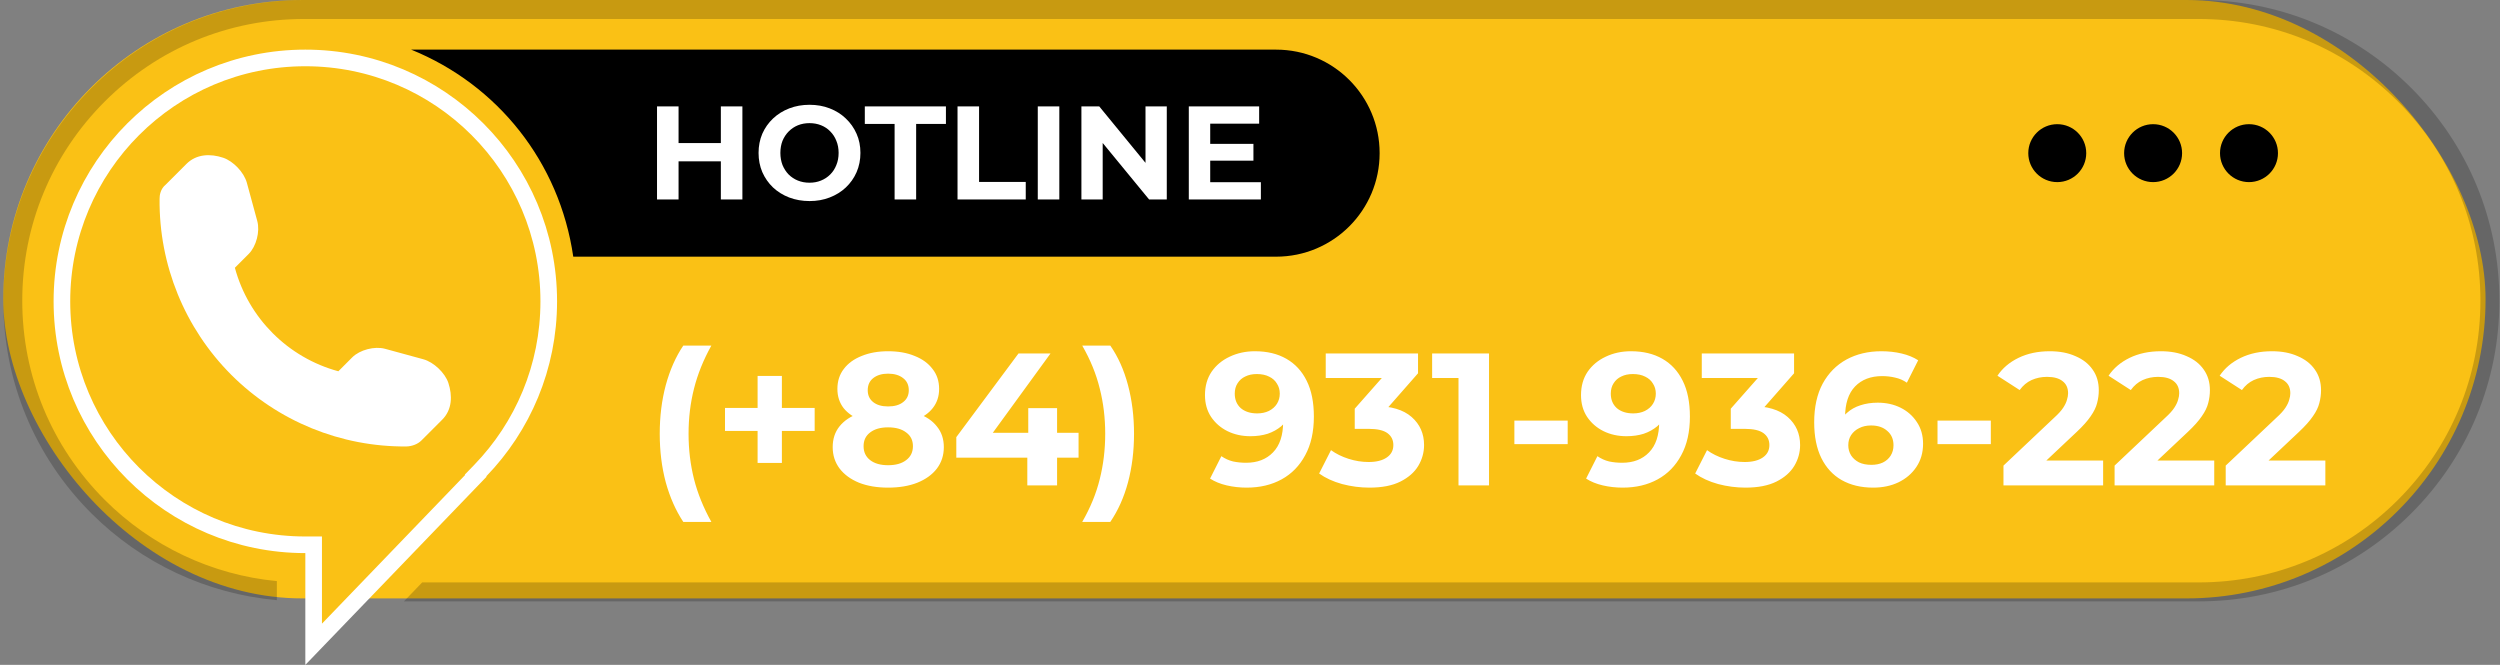 <svg width="188" height="50" viewBox="0 0 188 50" fill="none" xmlns="http://www.w3.org/2000/svg">
<rect x="0" y="0" width="188" height="50" fill="#808080" stroke="none"/>
<rect x="0.246" width="186.667" height="45" rx="22.5" fill="#FAC115"/>
<path d="M30.918 3.732H95.963C100.262 3.732 103.748 7.218 103.748 11.517C103.748 15.816 100.262 19.302 95.963 19.302H43.109C42.079 12.19 37.42 6.368 30.918 3.732Z" fill="black"/>
<path d="M36.119 35.385L35.761 35.755L35.782 35.785L23.586 48.45V41.593V40.968H22.961C12.851 40.968 4.656 32.772 4.656 22.663V22.663C4.655 12.553 12.851 4.357 22.961 4.357C33.071 4.357 41.266 12.553 41.266 22.662C41.266 27.606 39.305 32.091 36.119 35.385Z" fill="#FAC115" stroke="white" stroke-width="1.25"/>
<path fill-rule="evenodd" clip-rule="evenodd" d="M33.717 28.795C33.46 28.03 32.613 27.23 31.833 27.016L28.952 26.229C28.171 26.018 27.058 26.303 26.485 26.877L25.444 27.92C21.657 26.895 18.685 23.923 17.663 20.136L18.704 19.094C19.274 18.523 19.561 17.41 19.348 16.627L18.564 13.746C18.351 12.965 17.548 12.119 16.782 11.862C15.831 11.544 14.774 11.57 14.018 12.329L12.458 13.889C12.073 14.195 11.993 14.688 12.001 14.959C11.949 19.912 13.89 24.681 17.391 28.185C20.883 31.677 25.636 33.617 30.571 33.574C30.99 33.56 31.414 33.4 31.692 33.122L33.252 31.562C34.011 30.804 34.029 29.747 33.717 28.795Z" fill="white"/>
<path d="M181.332 38.601C185.603 34.329 187.955 28.651 187.955 22.611C187.955 16.571 185.603 10.893 181.332 6.623C177.061 2.352 171.383 0 165.343 0H22.857C16.817 0 11.139 2.352 6.869 6.623C2.598 10.895 0.246 16.573 0.246 22.611C0.246 28.651 2.598 34.329 6.869 38.601C10.623 42.355 15.56 44.662 20.82 45.133V43.699C15.941 43.233 11.361 41.074 7.879 37.592C3.878 33.592 1.674 28.272 1.674 22.613C1.674 16.953 3.878 11.633 7.879 7.633C11.879 3.632 17.2 1.428 22.859 1.428H165.344C171.003 1.428 176.323 3.632 180.324 7.633C184.324 11.633 186.528 16.953 186.528 22.613C186.528 28.272 184.324 33.592 180.324 37.592C176.323 41.593 171.003 43.797 165.344 43.797H31.749L30.375 45.224H165.344C171.383 45.223 177.061 42.871 181.332 38.601Z" fill="black" fill-opacity="0.2"/>
<path fill-rule="evenodd" clip-rule="evenodd" d="M154.706 9.338C155.909 9.338 156.885 10.313 156.885 11.517C156.885 12.72 155.909 13.695 154.706 13.695C153.503 13.695 152.527 12.72 152.527 11.517C152.527 10.313 153.503 9.338 154.706 9.338Z" fill="black"/>
<path fill-rule="evenodd" clip-rule="evenodd" d="M161.914 9.338C163.117 9.338 164.093 10.313 164.093 11.517C164.093 12.72 163.117 13.695 161.914 13.695C160.711 13.695 159.734 12.72 159.734 11.517C159.736 10.313 160.711 9.338 161.914 9.338Z" fill="black"/>
<path fill-rule="evenodd" clip-rule="evenodd" d="M169.124 9.338C170.327 9.338 171.303 10.313 171.303 11.517C171.303 12.72 170.327 13.695 169.124 13.695C167.921 13.695 166.945 12.72 166.945 11.517C166.944 10.313 167.921 9.338 169.124 9.338Z" fill="black"/>
<path d="M51.383 39.248C50.816 38.389 50.377 37.397 50.066 36.273C49.763 35.14 49.612 33.922 49.612 32.618C49.612 31.315 49.763 30.097 50.066 28.963C50.377 27.821 50.816 26.829 51.383 25.988H53.494C52.899 27.056 52.465 28.132 52.191 29.218C51.917 30.295 51.78 31.428 51.78 32.618C51.78 33.808 51.917 34.946 52.191 36.032C52.465 37.109 52.899 38.181 53.494 39.248H51.383ZM56.971 34.814V28.269H58.798V34.814H56.971ZM54.52 32.406V30.677H61.263V32.406H54.52ZM66.783 36.67C65.952 36.67 65.225 36.547 64.601 36.302C63.978 36.047 63.492 35.693 63.142 35.239C62.793 34.776 62.618 34.238 62.618 33.624C62.618 33.01 62.788 32.491 63.128 32.066C63.477 31.631 63.964 31.306 64.587 31.088C65.211 30.862 65.942 30.748 66.783 30.748C67.633 30.748 68.37 30.862 68.993 31.088C69.626 31.306 70.112 31.631 70.452 32.066C70.802 32.491 70.976 33.01 70.976 33.624C70.976 34.238 70.802 34.776 70.452 35.239C70.103 35.693 69.612 36.047 68.979 36.302C68.356 36.547 67.624 36.67 66.783 36.67ZM66.783 34.984C67.359 34.984 67.812 34.857 68.143 34.602C68.483 34.347 68.653 33.997 68.653 33.553C68.653 33.109 68.483 32.765 68.143 32.519C67.812 32.264 67.359 32.137 66.783 32.137C66.216 32.137 65.768 32.264 65.437 32.519C65.107 32.765 64.941 33.109 64.941 33.553C64.941 33.997 65.107 34.347 65.437 34.602C65.768 34.857 66.216 34.984 66.783 34.984ZM66.783 31.91C66.018 31.91 65.347 31.806 64.771 31.598C64.205 31.391 63.761 31.088 63.44 30.692C63.128 30.286 62.972 29.804 62.972 29.247C62.972 28.661 63.133 28.161 63.454 27.745C63.775 27.32 64.224 26.994 64.8 26.767C65.376 26.531 66.037 26.413 66.783 26.413C67.548 26.413 68.214 26.531 68.781 26.767C69.357 26.994 69.805 27.32 70.126 27.745C70.457 28.161 70.622 28.661 70.622 29.247C70.622 29.804 70.462 30.286 70.141 30.692C69.829 31.088 69.385 31.391 68.809 31.598C68.233 31.806 67.558 31.91 66.783 31.91ZM66.783 30.564C67.265 30.564 67.642 30.456 67.916 30.238C68.2 30.021 68.341 29.724 68.341 29.346C68.341 28.949 68.195 28.642 67.902 28.425C67.619 28.208 67.246 28.099 66.783 28.099C66.33 28.099 65.961 28.208 65.678 28.425C65.395 28.642 65.253 28.949 65.253 29.346C65.253 29.724 65.39 30.021 65.664 30.238C65.938 30.456 66.311 30.564 66.783 30.564ZM71.914 34.417V32.873L76.589 26.583H78.997L74.421 32.873L73.302 32.547H81.108V34.417H71.914ZM77.254 36.5V34.417L77.325 32.547V30.692H79.493V36.5H77.254ZM83.494 39.248H81.383C81.997 38.181 82.436 37.109 82.701 36.032C82.975 34.946 83.112 33.808 83.112 32.618C83.112 31.428 82.975 30.295 82.701 29.218C82.436 28.132 81.997 27.056 81.383 25.988H83.494C84.08 26.829 84.524 27.821 84.826 28.963C85.128 30.097 85.279 31.315 85.279 32.618C85.279 33.922 85.128 35.14 84.826 36.273C84.524 37.397 84.08 38.389 83.494 39.248ZM94.368 26.413C95.285 26.413 96.073 26.602 96.734 26.98C97.395 27.358 97.906 27.91 98.264 28.637C98.623 29.355 98.803 30.253 98.803 31.329C98.803 32.472 98.585 33.44 98.151 34.233C97.726 35.027 97.136 35.631 96.38 36.047C95.625 36.462 94.746 36.67 93.745 36.67C93.226 36.67 92.725 36.613 92.243 36.5C91.762 36.387 91.346 36.217 90.997 35.99L91.847 34.304C92.121 34.493 92.413 34.625 92.725 34.701C93.037 34.767 93.363 34.8 93.703 34.8C94.553 34.8 95.228 34.54 95.728 34.021C96.239 33.501 96.493 32.732 96.493 31.712C96.493 31.542 96.489 31.353 96.479 31.145C96.47 30.937 96.446 30.729 96.409 30.522L97.032 31.117C96.871 31.485 96.645 31.797 96.352 32.052C96.059 32.297 95.719 32.486 95.332 32.618C94.945 32.741 94.51 32.803 94.028 32.803C93.396 32.803 92.82 32.675 92.3 32.42C91.79 32.165 91.379 31.806 91.068 31.343C90.766 30.881 90.614 30.337 90.614 29.714C90.614 29.034 90.78 28.449 91.11 27.957C91.45 27.466 91.903 27.089 92.47 26.824C93.046 26.55 93.679 26.413 94.368 26.413ZM94.51 28.128C94.18 28.128 93.892 28.189 93.646 28.312C93.4 28.425 93.207 28.595 93.065 28.822C92.924 29.039 92.853 29.299 92.853 29.601C92.853 30.054 93.004 30.418 93.306 30.692C93.618 30.956 94.028 31.088 94.538 31.088C94.869 31.088 95.162 31.027 95.417 30.904C95.681 30.772 95.884 30.593 96.026 30.366C96.168 30.139 96.239 29.884 96.239 29.601C96.239 29.317 96.168 29.067 96.026 28.85C95.894 28.623 95.7 28.449 95.445 28.326C95.19 28.194 94.879 28.128 94.51 28.128ZM102.981 36.67C102.292 36.67 101.607 36.58 100.927 36.401C100.247 36.212 99.671 35.947 99.199 35.608L100.091 33.851C100.469 34.125 100.908 34.342 101.409 34.502C101.909 34.663 102.415 34.743 102.925 34.743C103.501 34.743 103.954 34.63 104.285 34.403C104.615 34.177 104.78 33.865 104.78 33.468C104.78 33.091 104.634 32.793 104.341 32.576C104.048 32.359 103.576 32.25 102.925 32.25H101.876V30.734L104.639 27.603L104.894 28.425H99.695V26.583H106.636V28.071L103.888 31.202L102.726 30.536H103.392C104.61 30.536 105.531 30.81 106.155 31.358C106.778 31.905 107.09 32.609 107.09 33.468C107.09 34.026 106.943 34.55 106.65 35.041C106.358 35.523 105.909 35.914 105.305 36.217C104.7 36.519 103.926 36.67 102.981 36.67ZM109.679 36.5V27.433L110.671 28.425H107.696V26.583H111.974V36.5H109.679ZM113.881 33.398V31.627H117.89V33.398H113.881ZM122.647 26.413C123.563 26.413 124.351 26.602 125.012 26.98C125.673 27.358 126.183 27.91 126.542 28.637C126.901 29.355 127.081 30.253 127.081 31.329C127.081 32.472 126.863 33.44 126.429 34.233C126.004 35.027 125.414 35.631 124.658 36.047C123.903 36.462 123.024 36.67 122.023 36.67C121.504 36.67 121.003 36.613 120.522 36.5C120.04 36.387 119.624 36.217 119.275 35.99L120.125 34.304C120.399 34.493 120.692 34.625 121.003 34.701C121.315 34.767 121.641 34.8 121.981 34.8C122.831 34.8 123.506 34.54 124.007 34.021C124.517 33.501 124.772 32.732 124.772 31.712C124.772 31.542 124.767 31.353 124.757 31.145C124.748 30.937 124.724 30.729 124.687 30.522L125.31 31.117C125.149 31.485 124.923 31.797 124.63 32.052C124.337 32.297 123.997 32.486 123.61 32.618C123.223 32.741 122.788 32.803 122.307 32.803C121.674 32.803 121.098 32.675 120.578 32.42C120.068 32.165 119.657 31.806 119.346 31.343C119.043 30.881 118.892 30.337 118.892 29.714C118.892 29.034 119.058 28.449 119.388 27.957C119.728 27.466 120.182 27.089 120.748 26.824C121.324 26.55 121.957 26.413 122.647 26.413ZM122.788 28.128C122.458 28.128 122.17 28.189 121.924 28.312C121.678 28.425 121.485 28.595 121.343 28.822C121.202 29.039 121.131 29.299 121.131 29.601C121.131 30.054 121.282 30.418 121.584 30.692C121.896 30.956 122.307 31.088 122.817 31.088C123.147 31.088 123.44 31.027 123.695 30.904C123.959 30.772 124.162 30.593 124.304 30.366C124.446 30.139 124.517 29.884 124.517 29.601C124.517 29.317 124.446 29.067 124.304 28.85C124.172 28.623 123.978 28.449 123.723 28.326C123.468 28.194 123.157 28.128 122.788 28.128ZM131.259 36.67C130.57 36.67 129.885 36.58 129.205 36.401C128.525 36.212 127.949 35.947 127.477 35.608L128.369 33.851C128.747 34.125 129.186 34.342 129.687 34.502C130.187 34.663 130.693 34.743 131.203 34.743C131.779 34.743 132.232 34.63 132.563 34.403C132.893 34.177 133.058 33.865 133.058 33.468C133.058 33.091 132.912 32.793 132.619 32.576C132.326 32.359 131.854 32.25 131.203 32.25H130.154V30.734L132.917 27.603L133.172 28.425H127.973V26.583H134.914V28.071L132.166 31.202L131.004 30.536H131.67C132.888 30.536 133.809 30.81 134.433 31.358C135.056 31.905 135.368 32.609 135.368 33.468C135.368 34.026 135.221 34.55 134.928 35.041C134.636 35.523 134.187 35.914 133.583 36.217C132.978 36.519 132.204 36.67 131.259 36.67ZM140.861 36.67C139.955 36.67 139.166 36.481 138.495 36.103C137.834 35.726 137.324 35.173 136.965 34.446C136.607 33.719 136.427 32.821 136.427 31.754C136.427 30.611 136.64 29.643 137.065 28.85C137.499 28.057 138.094 27.452 138.85 27.037C139.615 26.621 140.493 26.413 141.485 26.413C142.014 26.413 142.519 26.47 143 26.583C143.482 26.697 143.898 26.867 144.247 27.093L143.397 28.779C143.123 28.59 142.83 28.463 142.519 28.397C142.207 28.321 141.881 28.283 141.541 28.283C140.682 28.283 140.002 28.543 139.501 29.062C139.001 29.582 138.75 30.352 138.75 31.372C138.75 31.542 138.75 31.731 138.75 31.938C138.76 32.146 138.788 32.354 138.835 32.562L138.198 31.967C138.377 31.598 138.609 31.291 138.892 31.046C139.175 30.791 139.511 30.602 139.898 30.479C140.295 30.347 140.729 30.281 141.201 30.281C141.844 30.281 142.42 30.408 142.93 30.663C143.44 30.918 143.846 31.277 144.148 31.74C144.46 32.203 144.615 32.746 144.615 33.369C144.615 34.04 144.445 34.625 144.105 35.126C143.775 35.617 143.326 35.999 142.76 36.273C142.202 36.538 141.57 36.67 140.861 36.67ZM140.734 34.956C141.055 34.956 141.338 34.899 141.584 34.786C141.839 34.663 142.037 34.488 142.179 34.262C142.32 34.035 142.391 33.775 142.391 33.483C142.391 33.029 142.235 32.67 141.924 32.406C141.622 32.132 141.215 31.995 140.705 31.995C140.365 31.995 140.068 32.061 139.813 32.193C139.558 32.316 139.355 32.491 139.204 32.718C139.062 32.935 138.991 33.19 138.991 33.483C138.991 33.766 139.062 34.021 139.204 34.248C139.345 34.465 139.544 34.639 139.799 34.772C140.054 34.894 140.365 34.956 140.734 34.956ZM145.701 33.398V31.627H149.71V33.398H145.701ZM150.661 36.5V35.013L154.486 31.4C154.788 31.126 155.01 30.881 155.152 30.663C155.294 30.446 155.388 30.248 155.435 30.068C155.492 29.889 155.52 29.724 155.52 29.573C155.52 29.176 155.383 28.874 155.109 28.666C154.845 28.449 154.453 28.34 153.934 28.34C153.518 28.34 153.131 28.42 152.772 28.581C152.422 28.741 152.125 28.992 151.879 29.332L150.208 28.255C150.585 27.688 151.114 27.24 151.794 26.909C152.474 26.579 153.258 26.413 154.146 26.413C154.883 26.413 155.525 26.536 156.073 26.782C156.63 27.018 157.06 27.353 157.362 27.788C157.674 28.222 157.829 28.741 157.829 29.346C157.829 29.667 157.787 29.988 157.702 30.309C157.626 30.621 157.466 30.951 157.22 31.301C156.984 31.65 156.635 32.042 156.172 32.477L152.999 35.466L152.559 34.63H158.155V36.5H150.661ZM159.017 36.5V35.013L162.842 31.4C163.144 31.126 163.366 30.881 163.508 30.663C163.65 30.446 163.744 30.248 163.791 30.068C163.848 29.889 163.876 29.724 163.876 29.573C163.876 29.176 163.739 28.874 163.465 28.666C163.201 28.449 162.809 28.34 162.29 28.34C161.874 28.34 161.487 28.42 161.128 28.581C160.779 28.741 160.481 28.992 160.235 29.332L158.564 28.255C158.942 27.688 159.47 27.24 160.15 26.909C160.83 26.579 161.614 26.413 162.502 26.413C163.239 26.413 163.881 26.536 164.429 26.782C164.986 27.018 165.416 27.353 165.718 27.788C166.03 28.222 166.185 28.741 166.185 29.346C166.185 29.667 166.143 29.988 166.058 30.309C165.982 30.621 165.822 30.951 165.576 31.301C165.34 31.65 164.991 32.042 164.528 32.477L161.355 35.466L160.915 34.63H166.511V36.5H159.017ZM167.373 36.5V35.013L171.198 31.4C171.5 31.126 171.722 30.881 171.864 30.663C172.006 30.446 172.1 30.248 172.147 30.068C172.204 29.889 172.232 29.724 172.232 29.573C172.232 29.176 172.095 28.874 171.822 28.666C171.557 28.449 171.165 28.34 170.646 28.34C170.23 28.34 169.843 28.42 169.484 28.581C169.135 28.741 168.837 28.992 168.592 29.332L166.92 28.255C167.298 27.688 167.827 27.24 168.507 26.909C169.187 26.579 169.97 26.413 170.858 26.413C171.595 26.413 172.237 26.536 172.785 26.782C173.342 27.018 173.772 27.353 174.074 27.788C174.386 28.222 174.542 28.741 174.542 29.346C174.542 29.667 174.499 29.988 174.414 30.309C174.339 30.621 174.178 30.951 173.932 31.301C173.696 31.65 173.347 32.042 172.884 32.477L169.711 35.466L169.272 34.63H174.867V36.5H167.373Z" fill="white"/>
<path d="M54.208 8H55.828V15H54.208V8ZM51.028 15H49.408V8H51.028V15ZM54.328 12.13H50.908V10.76H54.328V12.13ZM60.884 15.12C60.331 15.12 59.818 15.03 59.344 14.85C58.878 14.67 58.471 14.417 58.124 14.09C57.784 13.763 57.518 13.38 57.324 12.94C57.138 12.5 57.044 12.02 57.044 11.5C57.044 10.98 57.138 10.5 57.324 10.06C57.518 9.62 57.788 9.237 58.134 8.91C58.481 8.583 58.888 8.33 59.354 8.15C59.821 7.97 60.328 7.88 60.874 7.88C61.428 7.88 61.934 7.97 62.394 8.15C62.861 8.33 63.264 8.583 63.604 8.91C63.951 9.237 64.221 9.62 64.414 10.06C64.608 10.493 64.704 10.973 64.704 11.5C64.704 12.02 64.608 12.503 64.414 12.95C64.221 13.39 63.951 13.773 63.604 14.1C63.264 14.42 62.861 14.67 62.394 14.85C61.934 15.03 61.431 15.12 60.884 15.12ZM60.874 13.74C61.188 13.74 61.474 13.687 61.734 13.58C62.001 13.473 62.234 13.32 62.434 13.12C62.634 12.92 62.788 12.683 62.894 12.41C63.008 12.137 63.064 11.833 63.064 11.5C63.064 11.167 63.008 10.863 62.894 10.59C62.788 10.317 62.634 10.08 62.434 9.88C62.241 9.68 62.011 9.527 61.744 9.42C61.478 9.313 61.188 9.26 60.874 9.26C60.561 9.26 60.271 9.313 60.004 9.42C59.744 9.527 59.514 9.68 59.314 9.88C59.114 10.08 58.958 10.317 58.844 10.59C58.738 10.863 58.684 11.167 58.684 11.5C58.684 11.827 58.738 12.13 58.844 12.41C58.958 12.683 59.111 12.92 59.304 13.12C59.504 13.32 59.738 13.473 60.004 13.58C60.271 13.687 60.561 13.74 60.874 13.74ZM67.274 15V9.32H65.034V8H71.134V9.32H68.894V15H67.274ZM72.006 15V8H73.626V13.68H77.136V15H72.006ZM78.041 15V8H79.661V15H78.041ZM81.322 15V8H82.662L86.792 13.04H86.142V8H87.742V15H86.412L82.272 9.96H82.922V15H81.322ZM90.888 10.82H94.258V12.08H90.888V10.82ZM91.008 13.7H94.818V15H89.398V8H94.688V9.3H91.008V13.7Z" fill="white"/>
</svg>
